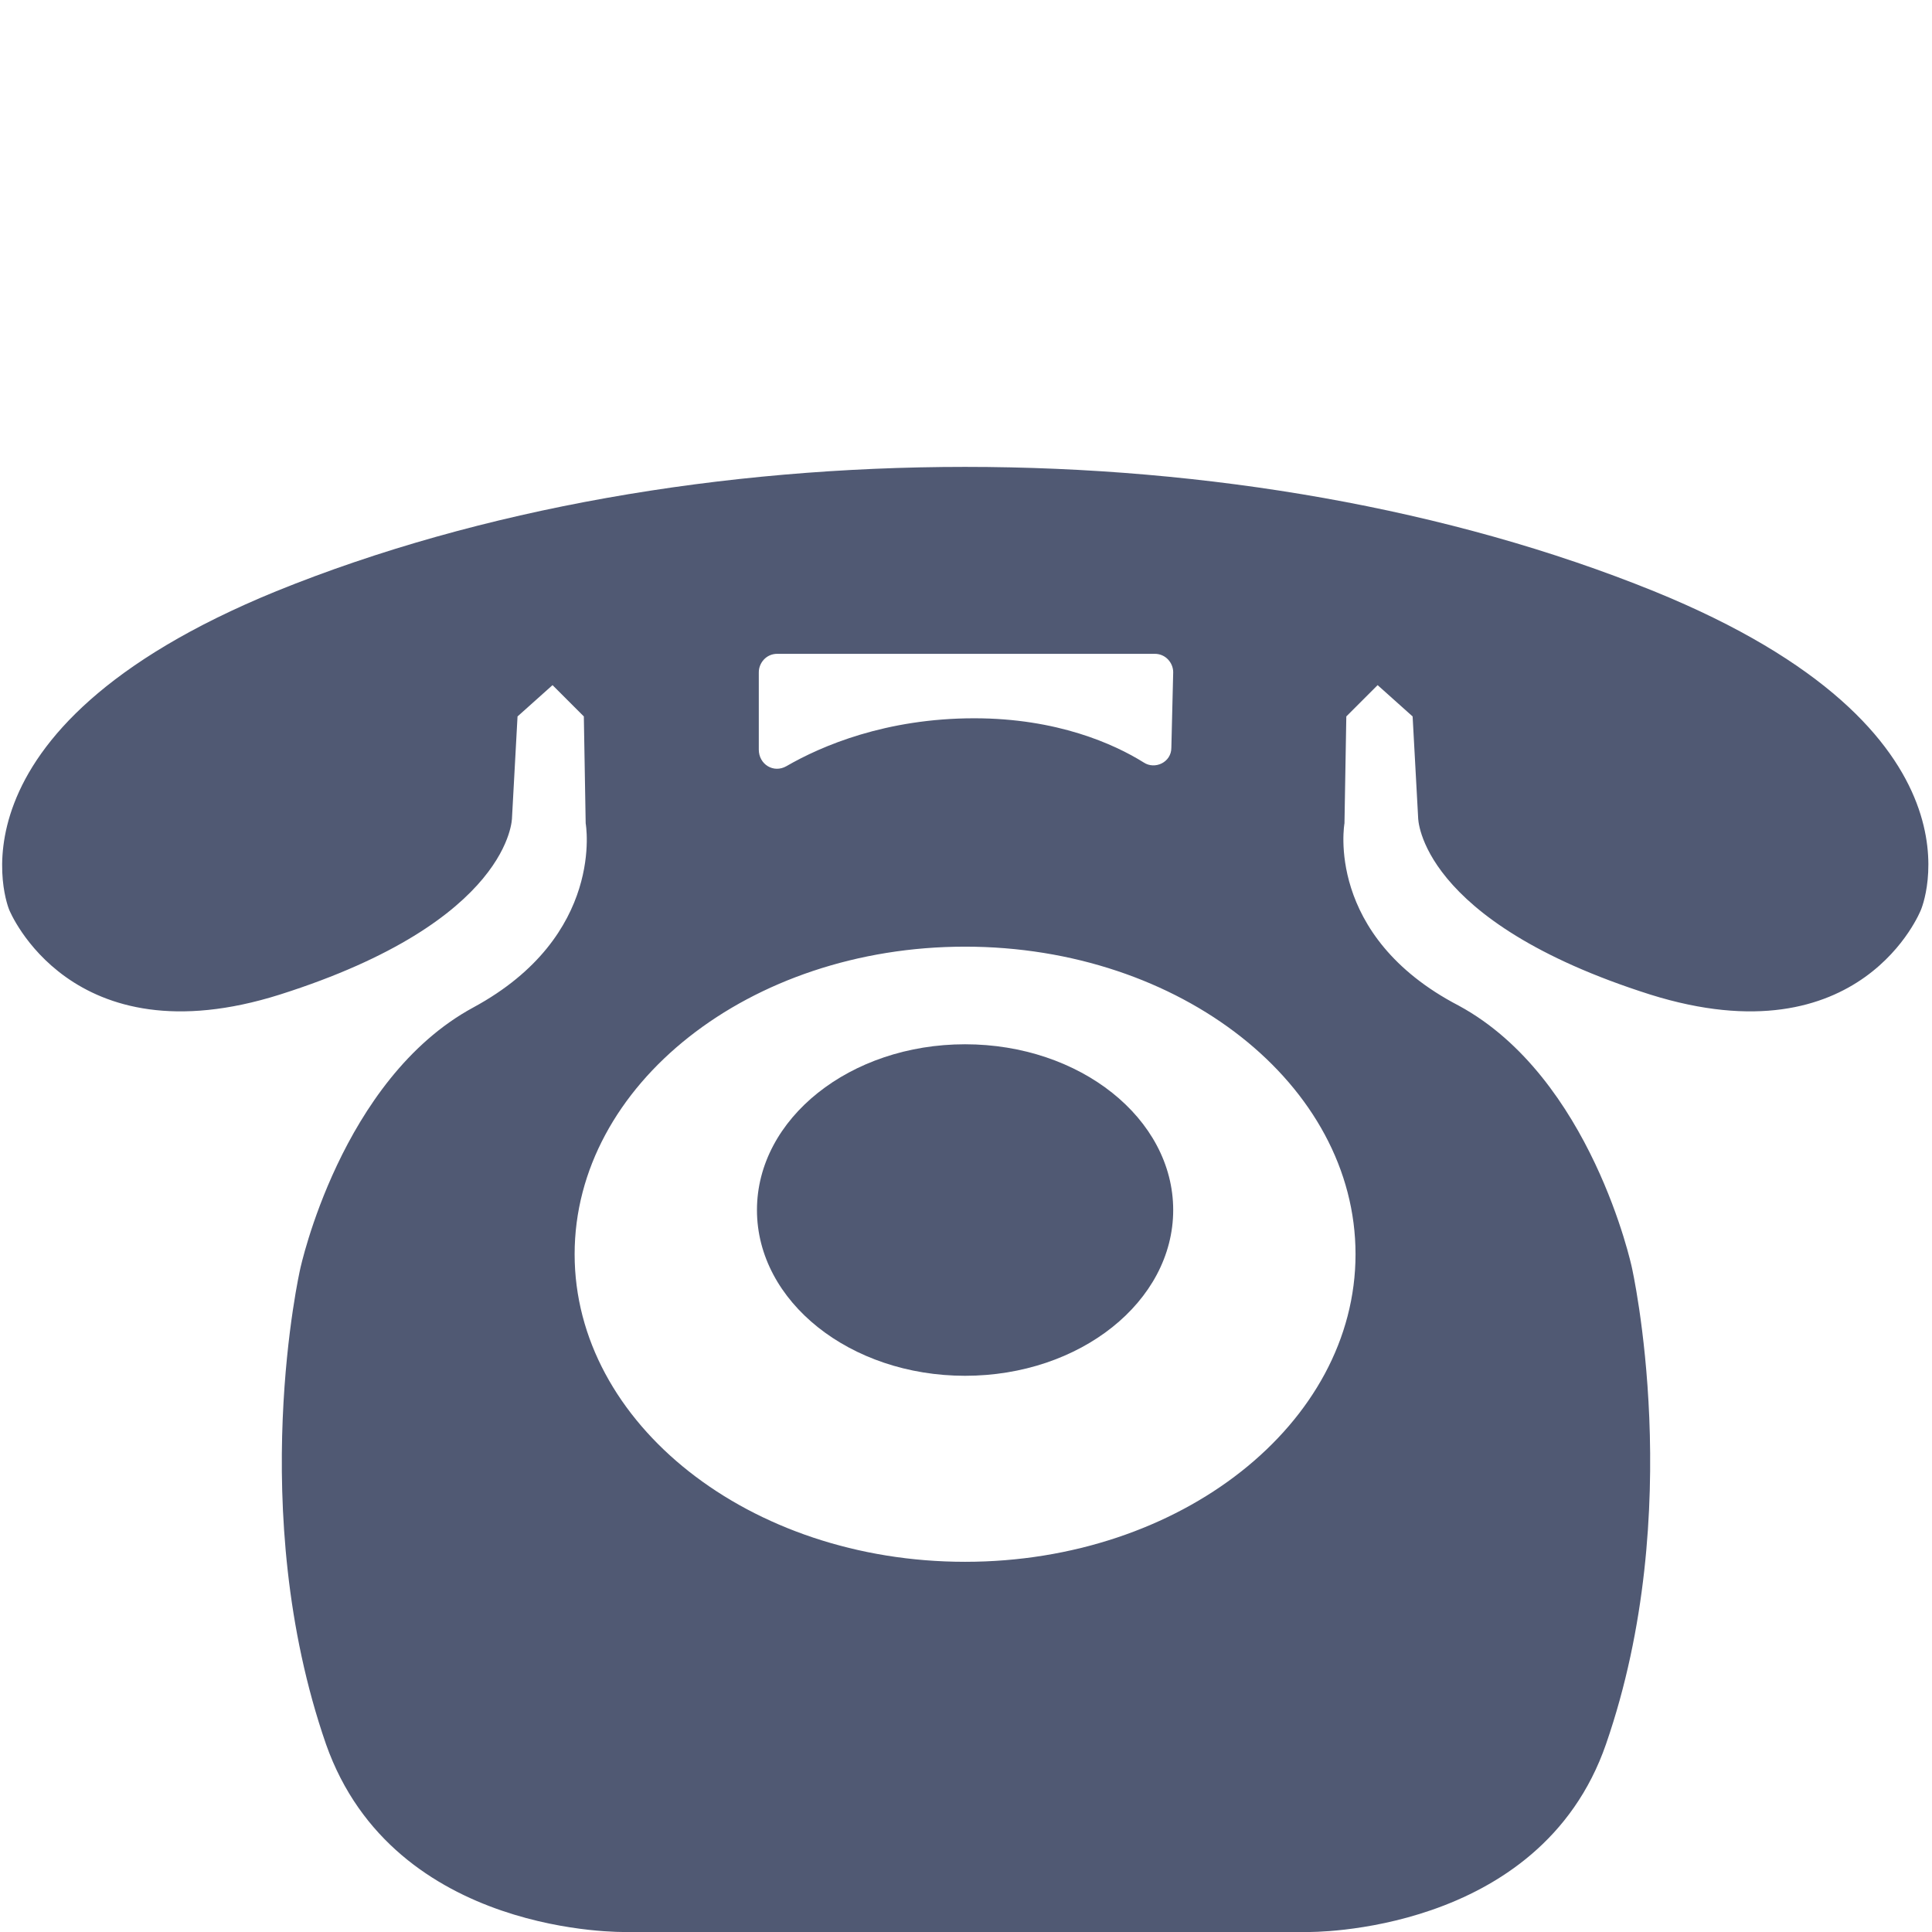 <?xml version="1.0" encoding="utf-8"?>
<!-- Generator: Adobe Illustrator 19.0.0, SVG Export Plug-In . SVG Version: 6.00 Build 0)  -->
<svg version="1.1" id="Layer_1" xmlns="http://www.w3.org/2000/svg" xmlns:xlink="http://www.w3.org/1999/xlink" x="0px" y="0px"
	 width="104.9px" height="104.9px" viewBox="-547 548.1 104.9 104.9" style="enable-background:new -547 548.1 104.9 104.9;"
	 xml:space="preserve">
<style type="text/css">
	.st0{fill:#505973;}
</style>
<g>
	<path class="st0" d="M-457.2,580.2c-22.2-9-52.6-9-74.8,0c-18.6,7.6-14.5,17.3-14.5,17.3s3.3,8.2,14.7,4.6
		c12.6-4,12.6-9.6,12.6-9.6l0.3-5.5l1.9-1.7l1.7,1.7l0.1,5.8c0,0,1.1,6.1-6.1,10c-7.2,3.9-9.4,14.2-9.4,14.2s-3,13.1,1.4,25.8
		c3.7,10.5,16.3,10.2,16.3,10.2h18.5h18.5c0,0,12.6,0.2,16.2-10.2c4.4-12.7,1.4-25.9,1.4-25.9s-2.2-10.3-9.4-14.2
		c-7.3-3.8-6.2-9.9-6.2-9.9l0.1-5.8l1.7-1.7l1.9,1.7l0.3,5.5c0,0,0,5.6,12.6,9.6c11.5,3.6,14.7-4.6,14.7-4.6
		S-438.5,587.8-457.2,580.2z M-505.8,584.6c0-0.5,0.4-1,1-1h20.5c0.6,0,1,0.5,1,1l-0.1,4.1c0,0.8-0.9,1.2-1.5,0.8
		c-1.6-1-4.7-2.4-9.2-2.4c-4.8,0-8.3,1.5-10.2,2.6c-0.7,0.4-1.5-0.1-1.5-0.9V584.6z M-473.4,616.2c0,9.2-9.5,16.7-21.2,16.7
		c-11.7,0-21.2-7.5-21.2-16.7s9.5-16.7,21.2-16.7C-482.9,599.5-473.4,607-473.4,616.2z"/>
	<ellipse class="st0" cx="-494.6" cy="613.8" rx="11.3" ry="9"/>
</g>
</svg>
